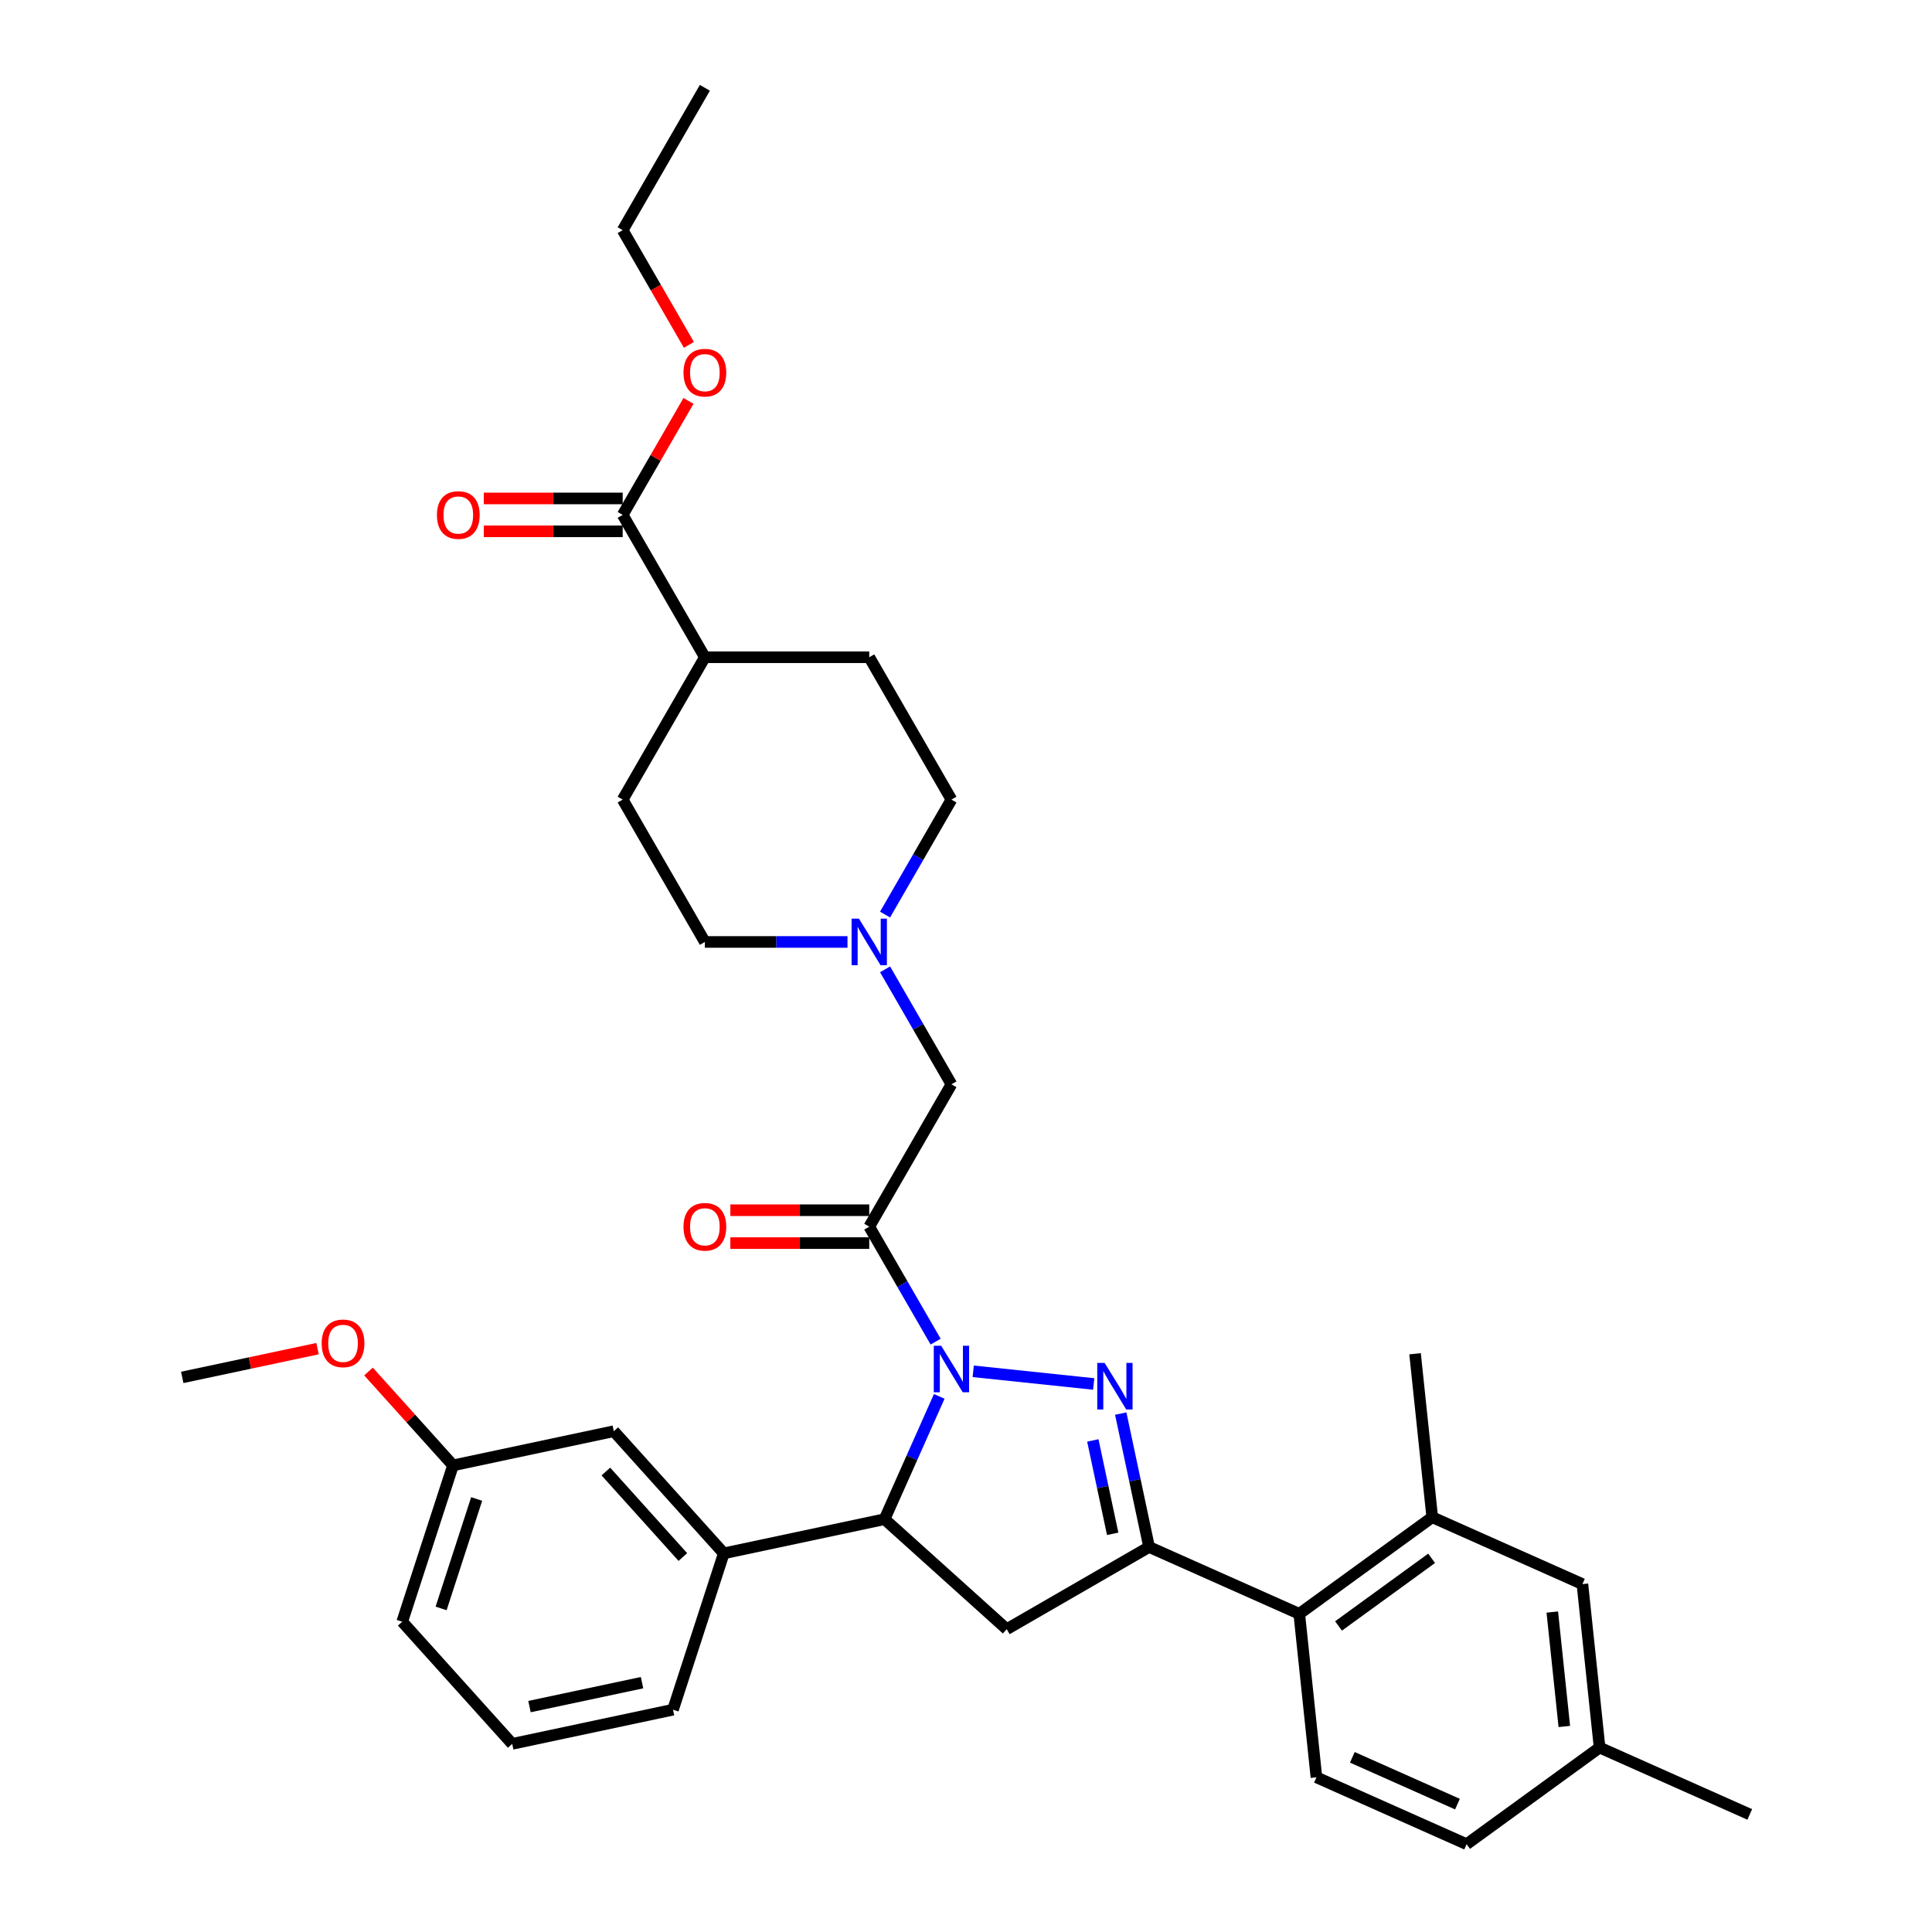 <?xml version='1.0' encoding='iso-8859-1'?>
<svg version='1.1' baseProfile='full'
              xmlns='http://www.w3.org/2000/svg'
                      xmlns:rdkit='http://www.rdkit.org/xml'
                      xmlns:xlink='http://www.w3.org/1999/xlink'
                  xml:space='preserve'
width='1000px' height='1000px' viewBox='0 0 1000 1000'>
<!-- END OF HEADER -->
<rect style='opacity:1.0;fill:#FFFFFF;stroke:none' width='1000' height='1000' x='0' y='0'> </rect>
<path class='bond-0' d='M 458.106,473.378 L 475.284,443.624' style='fill:none;fill-rule:evenodd;stroke:#0000FF;stroke-width:6px;stroke-linecap:butt;stroke-linejoin:miter;stroke-opacity:1' />
<path class='bond-0' d='M 475.284,443.624 L 492.463,413.87' style='fill:none;fill-rule:evenodd;stroke:#000000;stroke-width:6px;stroke-linecap:butt;stroke-linejoin:miter;stroke-opacity:1' />
<path class='bond-1' d='M 458.106,501.727 L 475.284,531.482' style='fill:none;fill-rule:evenodd;stroke:#0000FF;stroke-width:6px;stroke-linecap:butt;stroke-linejoin:miter;stroke-opacity:1' />
<path class='bond-1' d='M 475.284,531.482 L 492.463,561.236' style='fill:none;fill-rule:evenodd;stroke:#000000;stroke-width:6px;stroke-linecap:butt;stroke-linejoin:miter;stroke-opacity:1' />
<path class='bond-2' d='M 438.657,487.553 L 401.749,487.553' style='fill:none;fill-rule:evenodd;stroke:#0000FF;stroke-width:6px;stroke-linecap:butt;stroke-linejoin:miter;stroke-opacity:1' />
<path class='bond-2' d='M 401.749,487.553 L 364.84,487.553' style='fill:none;fill-rule:evenodd;stroke:#000000;stroke-width:6px;stroke-linecap:butt;stroke-linejoin:miter;stroke-opacity:1' />
<path class='bond-3' d='M 492.463,561.236 L 449.922,634.919' style='fill:none;fill-rule:evenodd;stroke:#000000;stroke-width:6px;stroke-linecap:butt;stroke-linejoin:miter;stroke-opacity:1' />
<path class='bond-4' d='M 449.922,626.411 L 413.975,626.411' style='fill:none;fill-rule:evenodd;stroke:#000000;stroke-width:6px;stroke-linecap:butt;stroke-linejoin:miter;stroke-opacity:1' />
<path class='bond-4' d='M 413.975,626.411 L 378.028,626.411' style='fill:none;fill-rule:evenodd;stroke:#FF0000;stroke-width:6px;stroke-linecap:butt;stroke-linejoin:miter;stroke-opacity:1' />
<path class='bond-4' d='M 449.922,643.427 L 413.975,643.427' style='fill:none;fill-rule:evenodd;stroke:#000000;stroke-width:6px;stroke-linecap:butt;stroke-linejoin:miter;stroke-opacity:1' />
<path class='bond-4' d='M 413.975,643.427 L 378.028,643.427' style='fill:none;fill-rule:evenodd;stroke:#FF0000;stroke-width:6px;stroke-linecap:butt;stroke-linejoin:miter;stroke-opacity:1' />
<path class='bond-5' d='M 449.922,634.919 L 467.1,664.673' style='fill:none;fill-rule:evenodd;stroke:#000000;stroke-width:6px;stroke-linecap:butt;stroke-linejoin:miter;stroke-opacity:1' />
<path class='bond-5' d='M 467.1,664.673 L 484.279,694.427' style='fill:none;fill-rule:evenodd;stroke:#0000FF;stroke-width:6px;stroke-linecap:butt;stroke-linejoin:miter;stroke-opacity:1' />
<path class='bond-6' d='M 492.463,413.87 L 449.922,340.187' style='fill:none;fill-rule:evenodd;stroke:#000000;stroke-width:6px;stroke-linecap:butt;stroke-linejoin:miter;stroke-opacity:1' />
<path class='bond-7' d='M 364.84,487.553 L 322.299,413.87' style='fill:none;fill-rule:evenodd;stroke:#000000;stroke-width:6px;stroke-linecap:butt;stroke-linejoin:miter;stroke-opacity:1' />
<path class='bond-8' d='M 503.728,709.786 L 566.097,716.341' style='fill:none;fill-rule:evenodd;stroke:#0000FF;stroke-width:6px;stroke-linecap:butt;stroke-linejoin:miter;stroke-opacity:1' />
<path class='bond-9' d='M 486.152,722.776 L 472.004,754.552' style='fill:none;fill-rule:evenodd;stroke:#0000FF;stroke-width:6px;stroke-linecap:butt;stroke-linejoin:miter;stroke-opacity:1' />
<path class='bond-9' d='M 472.004,754.552 L 457.857,786.328' style='fill:none;fill-rule:evenodd;stroke:#000000;stroke-width:6px;stroke-linecap:butt;stroke-linejoin:miter;stroke-opacity:1' />
<path class='bond-10' d='M 580.091,731.67 L 587.43,766.194' style='fill:none;fill-rule:evenodd;stroke:#0000FF;stroke-width:6px;stroke-linecap:butt;stroke-linejoin:miter;stroke-opacity:1' />
<path class='bond-10' d='M 587.43,766.194 L 594.768,800.718' style='fill:none;fill-rule:evenodd;stroke:#000000;stroke-width:6px;stroke-linecap:butt;stroke-linejoin:miter;stroke-opacity:1' />
<path class='bond-10' d='M 565.648,745.565 L 570.785,769.732' style='fill:none;fill-rule:evenodd;stroke:#0000FF;stroke-width:6px;stroke-linecap:butt;stroke-linejoin:miter;stroke-opacity:1' />
<path class='bond-10' d='M 570.785,769.732 L 575.922,793.899' style='fill:none;fill-rule:evenodd;stroke:#000000;stroke-width:6px;stroke-linecap:butt;stroke-linejoin:miter;stroke-opacity:1' />
<path class='bond-11' d='M 594.768,800.718 L 672.494,835.324' style='fill:none;fill-rule:evenodd;stroke:#000000;stroke-width:6px;stroke-linecap:butt;stroke-linejoin:miter;stroke-opacity:1' />
<path class='bond-12' d='M 594.768,800.718 L 521.085,843.259' style='fill:none;fill-rule:evenodd;stroke:#000000;stroke-width:6px;stroke-linecap:butt;stroke-linejoin:miter;stroke-opacity:1' />
<path class='bond-13' d='M 521.085,843.259 L 457.857,786.328' style='fill:none;fill-rule:evenodd;stroke:#000000;stroke-width:6px;stroke-linecap:butt;stroke-linejoin:miter;stroke-opacity:1' />
<path class='bond-14' d='M 457.857,786.328 L 374.634,804.017' style='fill:none;fill-rule:evenodd;stroke:#000000;stroke-width:6px;stroke-linecap:butt;stroke-linejoin:miter;stroke-opacity:1' />
<path class='bond-15' d='M 819.053,819.92 L 827.946,904.536' style='fill:none;fill-rule:evenodd;stroke:#000000;stroke-width:6px;stroke-linecap:butt;stroke-linejoin:miter;stroke-opacity:1' />
<path class='bond-15' d='M 803.464,834.391 L 809.689,893.622' style='fill:none;fill-rule:evenodd;stroke:#000000;stroke-width:6px;stroke-linecap:butt;stroke-linejoin:miter;stroke-opacity:1' />
<path class='bond-16' d='M 819.053,819.92 L 741.327,785.314' style='fill:none;fill-rule:evenodd;stroke:#000000;stroke-width:6px;stroke-linecap:butt;stroke-linejoin:miter;stroke-opacity:1' />
<path class='bond-17' d='M 741.327,785.314 L 672.494,835.324' style='fill:none;fill-rule:evenodd;stroke:#000000;stroke-width:6px;stroke-linecap:butt;stroke-linejoin:miter;stroke-opacity:1' />
<path class='bond-17' d='M 741.004,806.582 L 692.821,841.589' style='fill:none;fill-rule:evenodd;stroke:#000000;stroke-width:6px;stroke-linecap:butt;stroke-linejoin:miter;stroke-opacity:1' />
<path class='bond-18' d='M 741.327,785.314 L 732.433,700.698' style='fill:none;fill-rule:evenodd;stroke:#000000;stroke-width:6px;stroke-linecap:butt;stroke-linejoin:miter;stroke-opacity:1' />
<path class='bond-19' d='M 374.634,804.017 L 317.703,740.789' style='fill:none;fill-rule:evenodd;stroke:#000000;stroke-width:6px;stroke-linecap:butt;stroke-linejoin:miter;stroke-opacity:1' />
<path class='bond-19' d='M 353.449,805.919 L 313.597,761.66' style='fill:none;fill-rule:evenodd;stroke:#000000;stroke-width:6px;stroke-linecap:butt;stroke-linejoin:miter;stroke-opacity:1' />
<path class='bond-20' d='M 374.634,804.017 L 348.343,884.935' style='fill:none;fill-rule:evenodd;stroke:#000000;stroke-width:6px;stroke-linecap:butt;stroke-linejoin:miter;stroke-opacity:1' />
<path class='bond-21' d='M 317.703,740.789 L 234.481,758.479' style='fill:none;fill-rule:evenodd;stroke:#000000;stroke-width:6px;stroke-linecap:butt;stroke-linejoin:miter;stroke-opacity:1' />
<path class='bond-22' d='M 348.343,884.935 L 265.12,902.625' style='fill:none;fill-rule:evenodd;stroke:#000000;stroke-width:6px;stroke-linecap:butt;stroke-linejoin:miter;stroke-opacity:1' />
<path class='bond-22' d='M 332.321,870.944 L 274.065,883.327' style='fill:none;fill-rule:evenodd;stroke:#000000;stroke-width:6px;stroke-linecap:butt;stroke-linejoin:miter;stroke-opacity:1' />
<path class='bond-23' d='M 234.481,758.479 L 212.609,734.188' style='fill:none;fill-rule:evenodd;stroke:#000000;stroke-width:6px;stroke-linecap:butt;stroke-linejoin:miter;stroke-opacity:1' />
<path class='bond-23' d='M 212.609,734.188 L 190.738,709.897' style='fill:none;fill-rule:evenodd;stroke:#FF0000;stroke-width:6px;stroke-linecap:butt;stroke-linejoin:miter;stroke-opacity:1' />
<path class='bond-24' d='M 234.481,758.479 L 208.189,839.396' style='fill:none;fill-rule:evenodd;stroke:#000000;stroke-width:6px;stroke-linecap:butt;stroke-linejoin:miter;stroke-opacity:1' />
<path class='bond-24' d='M 246.721,775.875 L 228.316,832.517' style='fill:none;fill-rule:evenodd;stroke:#000000;stroke-width:6px;stroke-linecap:butt;stroke-linejoin:miter;stroke-opacity:1' />
<path class='bond-25' d='M 265.12,902.625 L 208.189,839.396' style='fill:none;fill-rule:evenodd;stroke:#000000;stroke-width:6px;stroke-linecap:butt;stroke-linejoin:miter;stroke-opacity:1' />
<path class='bond-26' d='M 164.362,698.054 L 129.345,705.497' style='fill:none;fill-rule:evenodd;stroke:#FF0000;stroke-width:6px;stroke-linecap:butt;stroke-linejoin:miter;stroke-opacity:1' />
<path class='bond-26' d='M 129.345,705.497 L 94.327,712.94' style='fill:none;fill-rule:evenodd;stroke:#000000;stroke-width:6px;stroke-linecap:butt;stroke-linejoin:miter;stroke-opacity:1' />
<path class='bond-27' d='M 672.494,835.324 L 681.388,919.94' style='fill:none;fill-rule:evenodd;stroke:#000000;stroke-width:6px;stroke-linecap:butt;stroke-linejoin:miter;stroke-opacity:1' />
<path class='bond-28' d='M 681.388,919.94 L 759.114,954.545' style='fill:none;fill-rule:evenodd;stroke:#000000;stroke-width:6px;stroke-linecap:butt;stroke-linejoin:miter;stroke-opacity:1' />
<path class='bond-28' d='M 699.968,909.585 L 754.376,933.809' style='fill:none;fill-rule:evenodd;stroke:#000000;stroke-width:6px;stroke-linecap:butt;stroke-linejoin:miter;stroke-opacity:1' />
<path class='bond-29' d='M 827.946,904.536 L 759.114,954.545' style='fill:none;fill-rule:evenodd;stroke:#000000;stroke-width:6px;stroke-linecap:butt;stroke-linejoin:miter;stroke-opacity:1' />
<path class='bond-30' d='M 827.946,904.536 L 905.673,939.142' style='fill:none;fill-rule:evenodd;stroke:#000000;stroke-width:6px;stroke-linecap:butt;stroke-linejoin:miter;stroke-opacity:1' />
<path class='bond-31' d='M 322.299,413.87 L 364.84,340.187' style='fill:none;fill-rule:evenodd;stroke:#000000;stroke-width:6px;stroke-linecap:butt;stroke-linejoin:miter;stroke-opacity:1' />
<path class='bond-32' d='M 364.84,340.187 L 449.922,340.187' style='fill:none;fill-rule:evenodd;stroke:#000000;stroke-width:6px;stroke-linecap:butt;stroke-linejoin:miter;stroke-opacity:1' />
<path class='bond-33' d='M 364.84,340.187 L 322.299,266.504' style='fill:none;fill-rule:evenodd;stroke:#000000;stroke-width:6px;stroke-linecap:butt;stroke-linejoin:miter;stroke-opacity:1' />
<path class='bond-34' d='M 322.299,266.504 L 339.33,237.005' style='fill:none;fill-rule:evenodd;stroke:#000000;stroke-width:6px;stroke-linecap:butt;stroke-linejoin:miter;stroke-opacity:1' />
<path class='bond-34' d='M 339.33,237.005 L 356.362,207.506' style='fill:none;fill-rule:evenodd;stroke:#FF0000;stroke-width:6px;stroke-linecap:butt;stroke-linejoin:miter;stroke-opacity:1' />
<path class='bond-35' d='M 322.299,257.995 L 286.352,257.995' style='fill:none;fill-rule:evenodd;stroke:#000000;stroke-width:6px;stroke-linecap:butt;stroke-linejoin:miter;stroke-opacity:1' />
<path class='bond-35' d='M 286.352,257.995 L 250.405,257.995' style='fill:none;fill-rule:evenodd;stroke:#FF0000;stroke-width:6px;stroke-linecap:butt;stroke-linejoin:miter;stroke-opacity:1' />
<path class='bond-35' d='M 322.299,275.012 L 286.352,275.012' style='fill:none;fill-rule:evenodd;stroke:#000000;stroke-width:6px;stroke-linecap:butt;stroke-linejoin:miter;stroke-opacity:1' />
<path class='bond-35' d='M 286.352,275.012 L 250.405,275.012' style='fill:none;fill-rule:evenodd;stroke:#FF0000;stroke-width:6px;stroke-linecap:butt;stroke-linejoin:miter;stroke-opacity:1' />
<path class='bond-36' d='M 356.578,178.51 L 339.438,148.824' style='fill:none;fill-rule:evenodd;stroke:#FF0000;stroke-width:6px;stroke-linecap:butt;stroke-linejoin:miter;stroke-opacity:1' />
<path class='bond-36' d='M 339.438,148.824 L 322.299,119.138' style='fill:none;fill-rule:evenodd;stroke:#000000;stroke-width:6px;stroke-linecap:butt;stroke-linejoin:miter;stroke-opacity:1' />
<path class='bond-37' d='M 322.299,119.138 L 364.84,45.455' style='fill:none;fill-rule:evenodd;stroke:#000000;stroke-width:6px;stroke-linecap:butt;stroke-linejoin:miter;stroke-opacity:1' />
<path  class='atom-0' d='M 444.596 475.505
L 452.491 488.267
Q 453.274 489.527, 454.533 491.807
Q 455.793 494.087, 455.861 494.223
L 455.861 475.505
L 459.06 475.505
L 459.06 499.6
L 455.759 499.6
L 447.284 485.647
Q 446.297 484.013, 445.242 482.142
Q 444.221 480.27, 443.915 479.691
L 443.915 499.6
L 440.784 499.6
L 440.784 475.505
L 444.596 475.505
' fill='#0000FF'/>
<path  class='atom-4' d='M 353.779 634.987
Q 353.779 629.201, 356.638 625.968
Q 359.497 622.735, 364.84 622.735
Q 370.183 622.735, 373.042 625.968
Q 375.901 629.201, 375.901 634.987
Q 375.901 640.84, 373.008 644.176
Q 370.115 647.477, 364.84 647.477
Q 359.531 647.477, 356.638 644.176
Q 353.779 640.875, 353.779 634.987
M 364.84 644.754
Q 368.516 644.754, 370.49 642.304
Q 372.497 639.82, 372.497 634.987
Q 372.497 630.256, 370.49 627.874
Q 368.516 625.458, 364.84 625.458
Q 361.165 625.458, 359.157 627.84
Q 357.183 630.222, 357.183 634.987
Q 357.183 639.854, 359.157 642.304
Q 361.165 644.754, 364.84 644.754
' fill='#FF0000'/>
<path  class='atom-6' d='M 487.137 696.554
L 495.032 709.317
Q 495.815 710.576, 497.074 712.856
Q 498.333 715.136, 498.402 715.272
L 498.402 696.554
L 501.601 696.554
L 501.601 720.649
L 498.299 720.649
L 489.825 706.696
Q 488.838 705.062, 487.783 703.191
Q 486.762 701.319, 486.456 700.74
L 486.456 720.649
L 483.325 720.649
L 483.325 696.554
L 487.137 696.554
' fill='#0000FF'/>
<path  class='atom-7' d='M 571.752 705.448
L 579.648 718.21
Q 580.431 719.469, 581.69 721.749
Q 582.949 724.03, 583.017 724.166
L 583.017 705.448
L 586.216 705.448
L 586.216 729.543
L 582.915 729.543
L 574.441 715.589
Q 573.454 713.956, 572.399 712.084
Q 571.378 710.212, 571.072 709.634
L 571.072 729.543
L 567.941 729.543
L 567.941 705.448
L 571.752 705.448
' fill='#0000FF'/>
<path  class='atom-18' d='M 166.489 695.319
Q 166.489 689.533, 169.348 686.3
Q 172.207 683.067, 177.55 683.067
Q 182.893 683.067, 185.752 686.3
Q 188.611 689.533, 188.611 695.319
Q 188.611 701.172, 185.718 704.508
Q 182.825 707.809, 177.55 707.809
Q 172.241 707.809, 169.348 704.508
Q 166.489 701.206, 166.489 695.319
M 177.55 705.086
Q 181.226 705.086, 183.199 702.636
Q 185.207 700.151, 185.207 695.319
Q 185.207 690.588, 183.199 688.206
Q 181.226 685.79, 177.55 685.79
Q 173.874 685.79, 171.867 688.172
Q 169.893 690.554, 169.893 695.319
Q 169.893 700.185, 171.867 702.636
Q 173.874 705.086, 177.55 705.086
' fill='#FF0000'/>
<path  class='atom-31' d='M 353.779 192.889
Q 353.779 187.103, 356.638 183.87
Q 359.497 180.637, 364.84 180.637
Q 370.183 180.637, 373.042 183.87
Q 375.901 187.103, 375.901 192.889
Q 375.901 198.742, 373.008 202.078
Q 370.115 205.379, 364.84 205.379
Q 359.531 205.379, 356.638 202.078
Q 353.779 198.776, 353.779 192.889
M 364.84 202.656
Q 368.516 202.656, 370.49 200.206
Q 372.497 197.721, 372.497 192.889
Q 372.497 188.158, 370.49 185.776
Q 368.516 183.36, 364.84 183.36
Q 361.165 183.36, 359.157 185.742
Q 357.183 188.124, 357.183 192.889
Q 357.183 197.755, 359.157 200.206
Q 361.165 202.656, 364.84 202.656
' fill='#FF0000'/>
<path  class='atom-32' d='M 226.157 266.572
Q 226.157 260.786, 229.015 257.553
Q 231.874 254.32, 237.217 254.32
Q 242.56 254.32, 245.419 257.553
Q 248.278 260.786, 248.278 266.572
Q 248.278 272.425, 245.385 275.761
Q 242.492 279.062, 237.217 279.062
Q 231.908 279.062, 229.015 275.761
Q 226.157 272.459, 226.157 266.572
M 237.217 276.339
Q 240.893 276.339, 242.867 273.889
Q 244.875 271.404, 244.875 266.572
Q 244.875 261.841, 242.867 259.459
Q 240.893 257.043, 237.217 257.043
Q 233.542 257.043, 231.534 259.425
Q 229.56 261.807, 229.56 266.572
Q 229.56 271.438, 231.534 273.889
Q 233.542 276.339, 237.217 276.339
' fill='#FF0000'/>
</svg>
